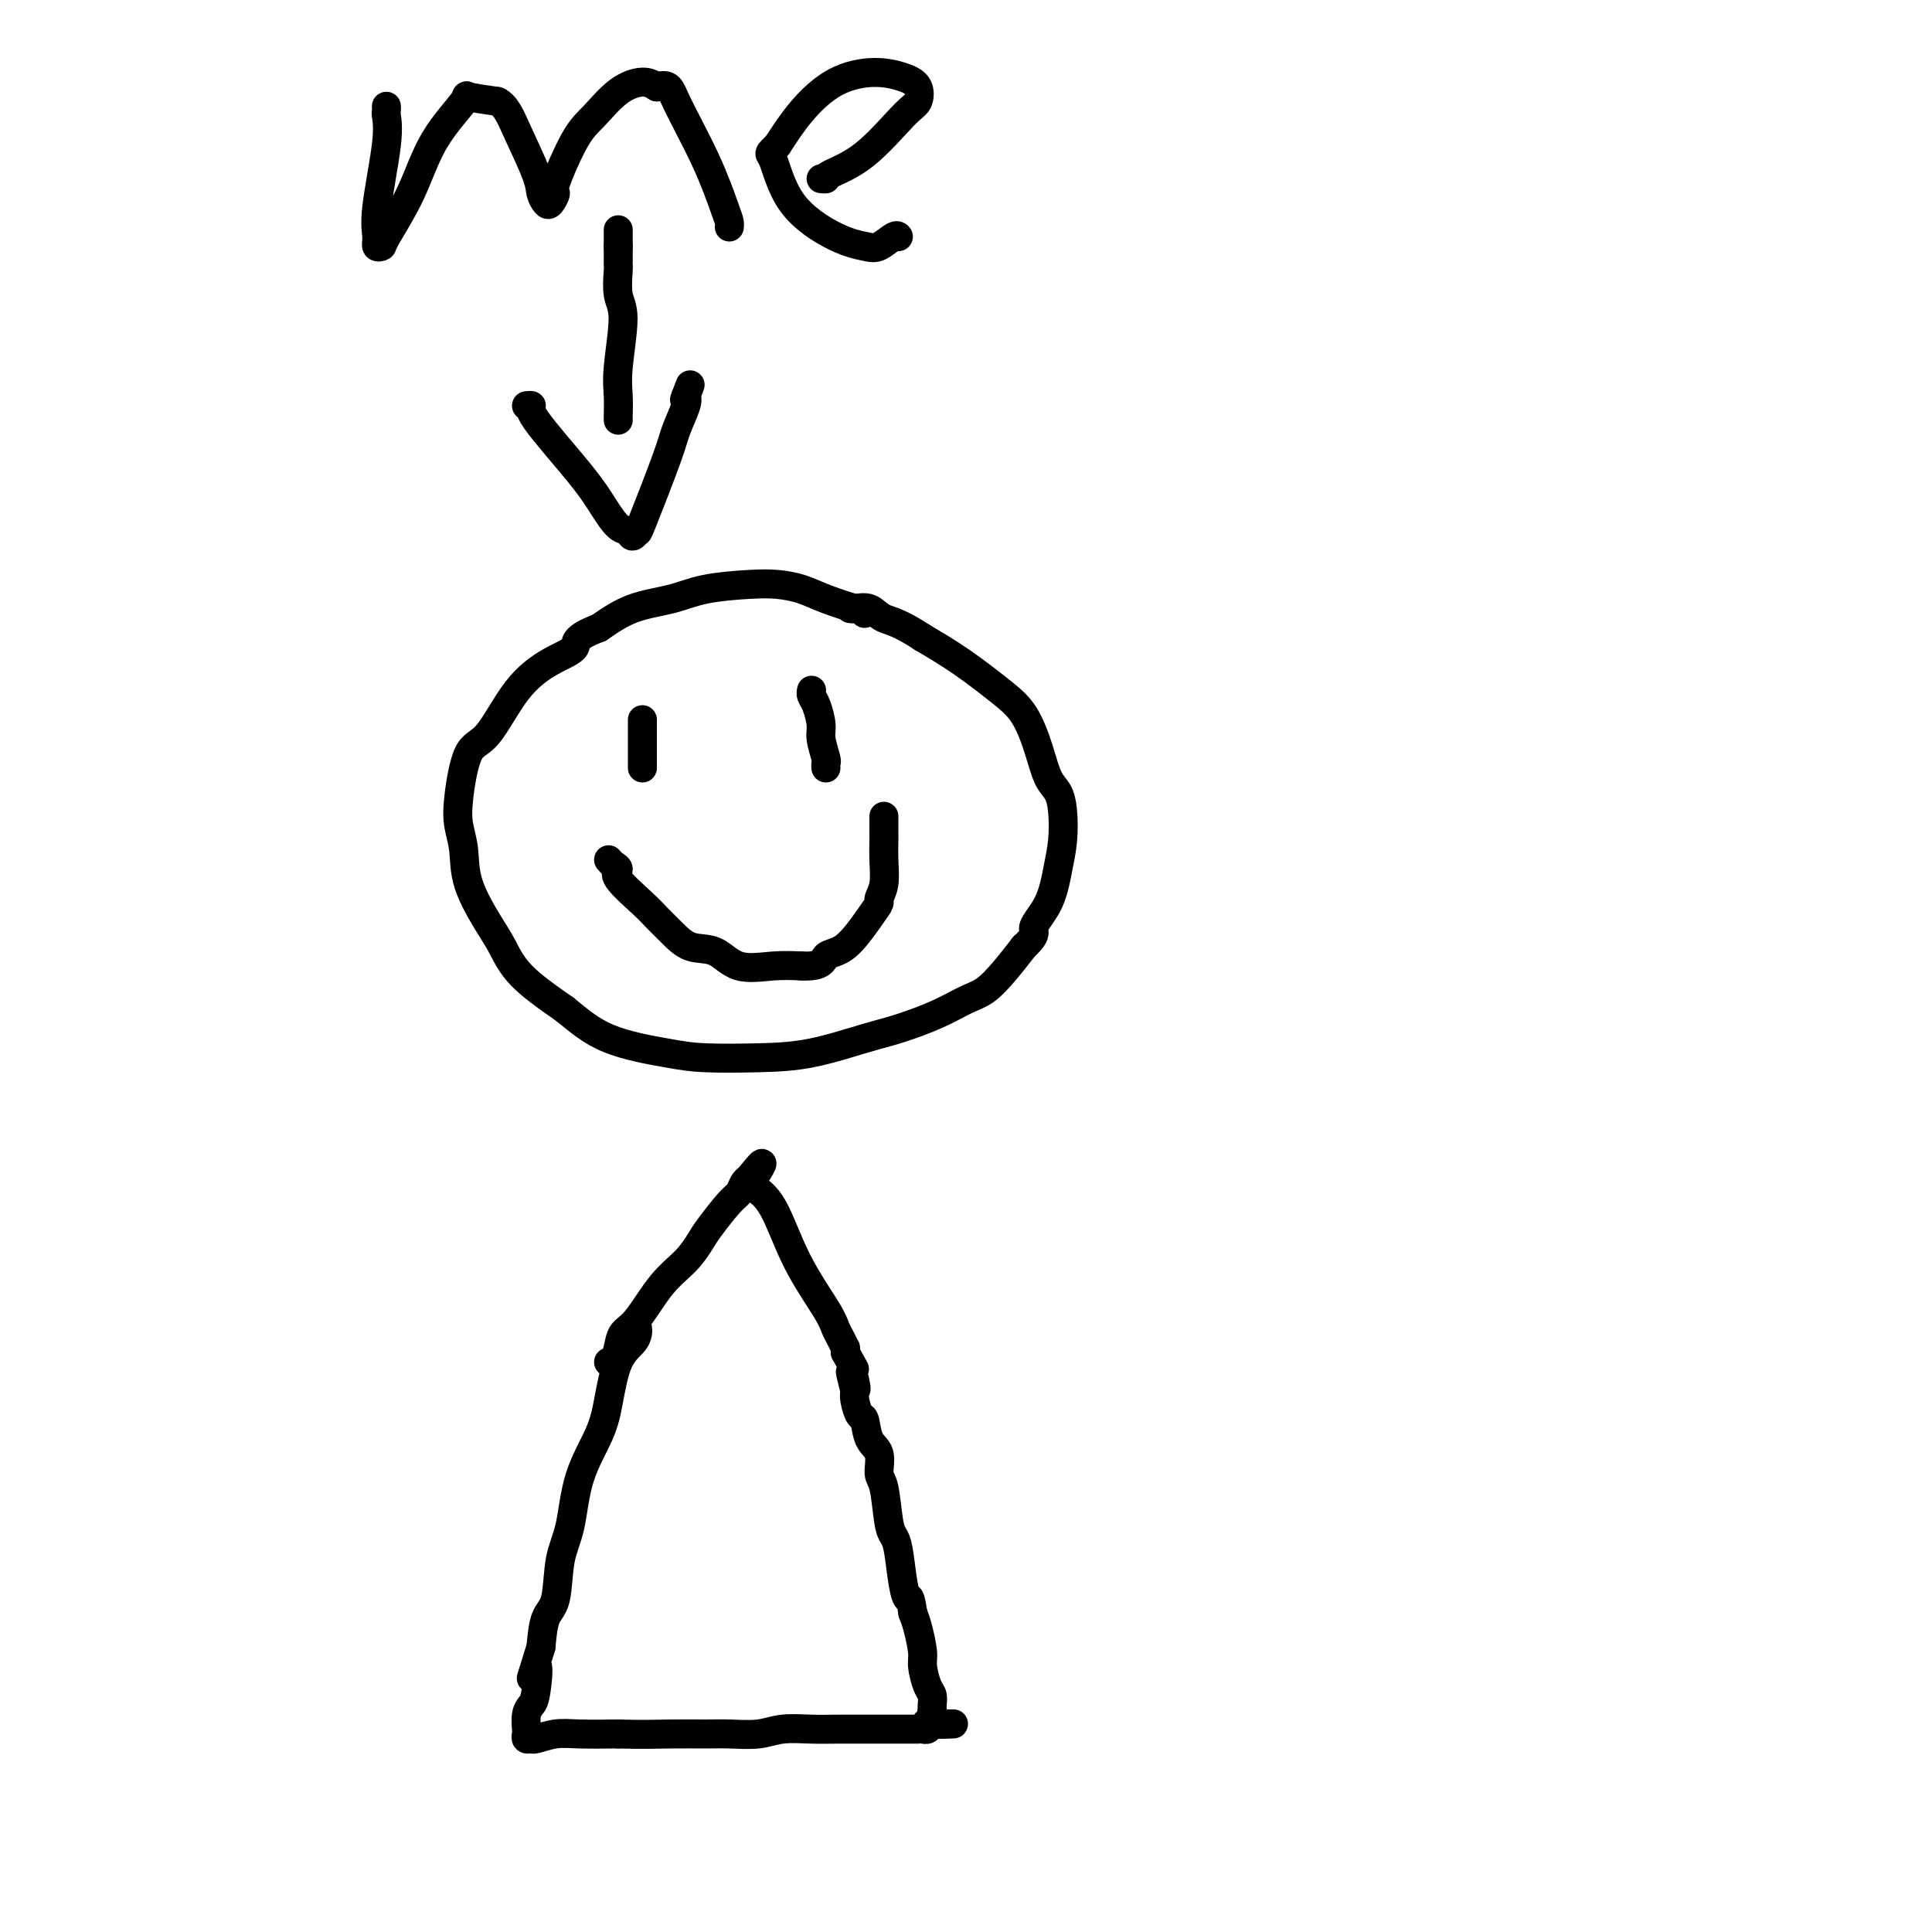 <svg viewBox='0 0 400 400' version='1.1' xmlns='http://www.w3.org/2000/svg' xmlns:xlink='http://www.w3.org/1999/xlink'><g fill='none' stroke='#000000' stroke-width='6' stroke-linecap='round' stroke-linejoin='round'><path d='M179,127c0.123,-0.410 0.246,-0.820 0,-1c-0.246,-0.180 -0.862,-0.129 -1,0c-0.138,0.129 0.200,0.335 -1,0c-1.200,-0.335 -3.940,-1.212 -6,-2c-2.060,-0.788 -3.440,-1.487 -5,-2c-1.560,-0.513 -3.300,-0.841 -5,-1c-1.700,-0.159 -3.359,-0.150 -6,0c-2.641,0.150 -6.265,0.442 -9,1c-2.735,0.558 -4.583,1.381 -7,2c-2.417,0.619 -5.405,1.034 -8,2c-2.595,0.966 -4.798,2.483 -7,4'/><path d='M124,130c-5.717,2.177 -4.508,3.119 -5,4c-0.492,0.881 -2.685,1.701 -5,3c-2.315,1.299 -4.751,3.077 -7,6c-2.249,2.923 -4.312,6.989 -6,9c-1.688,2.011 -3.002,1.966 -4,4c-0.998,2.034 -1.680,6.147 -2,9c-0.320,2.853 -0.276,4.445 0,6c0.276,1.555 0.786,3.071 1,5c0.214,1.929 0.132,4.271 1,7c0.868,2.729 2.686,5.845 4,8c1.314,2.155 2.123,3.349 3,5c0.877,1.651 1.822,3.757 4,6c2.178,2.243 5.589,4.621 9,7'/><path d='M117,209c2.795,2.276 5.281,4.465 9,6c3.719,1.535 8.671,2.415 12,3c3.329,0.585 5.034,0.873 8,1c2.966,0.127 7.194,0.092 11,0c3.806,-0.092 7.189,-0.241 11,-1c3.811,-0.759 8.048,-2.127 11,-3c2.952,-0.873 4.617,-1.250 7,-2c2.383,-0.750 5.484,-1.872 8,-3c2.516,-1.128 4.448,-2.261 6,-3c1.552,-0.739 2.726,-1.084 4,-2c1.274,-0.916 2.650,-2.405 4,-4c1.350,-1.595 2.675,-3.298 4,-5'/><path d='M212,196c3.084,-2.862 1.794,-3.017 2,-4c0.206,-0.983 1.910,-2.795 3,-5c1.090,-2.205 1.568,-4.804 2,-7c0.432,-2.196 0.818,-3.988 1,-6c0.182,-2.012 0.160,-4.243 0,-6c-0.160,-1.757 -0.458,-3.041 -1,-4c-0.542,-0.959 -1.328,-1.592 -2,-3c-0.672,-1.408 -1.230,-3.590 -2,-6c-0.770,-2.410 -1.753,-5.048 -3,-7c-1.247,-1.952 -2.759,-3.218 -5,-5c-2.241,-1.782 -5.212,-4.081 -8,-6c-2.788,-1.919 -5.394,-3.460 -8,-5'/><path d='M191,132c-4.923,-3.260 -6.731,-3.409 -8,-4c-1.269,-0.591 -2.000,-1.622 -3,-2c-1.000,-0.378 -2.269,-0.102 -3,0c-0.731,0.102 -0.923,0.029 -1,0c-0.077,-0.029 -0.038,-0.015 0,0'/><path d='M126,282c0.324,0.260 0.648,0.520 1,0c0.352,-0.520 0.734,-1.822 1,-3c0.266,-1.178 0.418,-2.234 1,-3c0.582,-0.766 1.596,-1.241 3,-3c1.404,-1.759 3.198,-4.800 5,-7c1.802,-2.200 3.610,-3.558 5,-5c1.390,-1.442 2.361,-2.967 3,-4c0.639,-1.033 0.945,-1.572 2,-3c1.055,-1.428 2.860,-3.744 4,-5c1.140,-1.256 1.615,-1.454 2,-2c0.385,-0.546 0.682,-1.442 1,-2c0.318,-0.558 0.659,-0.779 1,-1'/><path d='M155,244c4.763,-5.972 2.169,-1.903 1,0c-1.169,1.903 -0.913,1.640 0,2c0.913,0.360 2.482,1.342 4,4c1.518,2.658 2.985,6.993 5,11c2.015,4.007 4.578,7.686 6,10c1.422,2.314 1.701,3.264 2,4c0.299,0.736 0.616,1.259 1,2c0.384,0.741 0.834,1.699 1,2c0.166,0.301 0.047,-0.057 0,0c-0.047,0.057 -0.024,0.528 0,1'/><path d='M175,280c3.333,6.000 1.667,3.000 0,0'/><path d='M132,275c0.036,0.264 0.072,0.528 0,1c-0.072,0.472 -0.254,1.153 -1,2c-0.746,0.847 -2.058,1.860 -3,4c-0.942,2.140 -1.513,5.408 -2,8c-0.487,2.592 -0.889,4.508 -2,7c-1.111,2.492 -2.931,5.560 -4,9c-1.069,3.440 -1.386,7.250 -2,10c-0.614,2.750 -1.525,4.438 -2,7c-0.475,2.562 -0.512,5.997 -1,8c-0.488,2.003 -1.425,2.572 -2,4c-0.575,1.428 -0.787,3.714 -1,6'/><path d='M112,341c-3.332,10.856 -1.664,4.996 -1,4c0.664,-0.996 0.322,2.870 0,5c-0.322,2.130 -0.623,2.522 -1,3c-0.377,0.478 -0.829,1.042 -1,2c-0.171,0.958 -0.059,2.310 0,3c0.059,0.690 0.066,0.717 0,1c-0.066,0.283 -0.205,0.822 0,1c0.205,0.178 0.754,-0.005 1,0c0.246,0.005 0.190,0.197 1,0c0.810,-0.197 2.487,-0.784 4,-1c1.513,-0.216 2.861,-0.062 5,0c2.139,0.062 5.070,0.031 8,0'/><path d='M128,359c5.065,0.154 8.229,0.037 11,0c2.771,-0.037 5.150,0.004 7,0c1.850,-0.004 3.172,-0.054 5,0c1.828,0.054 4.163,0.211 6,0c1.837,-0.211 3.177,-0.788 5,-1c1.823,-0.212 4.131,-0.057 6,0c1.869,0.057 3.300,0.015 6,0c2.700,-0.015 6.670,-0.004 9,0c2.330,0.004 3.020,0.002 4,0c0.980,-0.002 2.249,-0.003 3,0c0.751,0.003 0.985,0.011 1,0c0.015,-0.011 -0.188,-0.041 0,0c0.188,0.041 0.768,0.155 1,0c0.232,-0.155 0.116,-0.577 0,-1'/><path d='M192,357c10.127,-0.260 3.446,0.088 1,0c-2.446,-0.088 -0.656,-0.614 0,-1c0.656,-0.386 0.176,-0.632 0,-1c-0.176,-0.368 -0.050,-0.859 0,-1c0.050,-0.141 0.023,0.068 0,0c-0.023,-0.068 -0.044,-0.414 0,-1c0.044,-0.586 0.152,-1.413 0,-2c-0.152,-0.587 -0.566,-0.933 -1,-2c-0.434,-1.067 -0.890,-2.853 -1,-4c-0.110,-1.147 0.124,-1.655 0,-3c-0.124,-1.345 -0.607,-3.527 -1,-5c-0.393,-1.473 -0.697,-2.236 -1,-3'/><path d='M189,334c-0.643,-4.158 -0.750,-3.052 -1,-3c-0.250,0.052 -0.644,-0.949 -1,-3c-0.356,-2.051 -0.674,-5.152 -1,-7c-0.326,-1.848 -0.660,-2.442 -1,-3c-0.340,-0.558 -0.686,-1.081 -1,-3c-0.314,-1.919 -0.595,-5.233 -1,-7c-0.405,-1.767 -0.934,-1.988 -1,-3c-0.066,-1.012 0.333,-2.817 0,-4c-0.333,-1.183 -1.396,-1.745 -2,-3c-0.604,-1.255 -0.750,-3.202 -1,-4c-0.250,-0.798 -0.606,-0.446 -1,-1c-0.394,-0.554 -0.827,-2.016 -1,-3c-0.173,-0.984 -0.087,-1.492 0,-2'/><path d='M177,288c-1.857,-7.286 -0.500,-2.500 0,-1c0.500,1.500 0.143,-0.286 0,-1c-0.143,-0.714 -0.071,-0.357 0,0'/><path d='M133,149c0.000,0.311 0.000,0.622 0,1c0.000,0.378 0.000,0.823 0,2c0.000,1.177 0.000,3.086 0,4c0.000,0.914 0.000,0.833 0,1c0.000,0.167 0.000,0.584 0,1c0.000,0.416 0.000,0.833 0,1c0.000,0.167 0.000,0.083 0,0'/><path d='M168,143c0.022,-0.081 0.043,-0.162 0,0c-0.043,0.162 -0.151,0.565 0,1c0.151,0.435 0.562,0.900 1,2c0.438,1.100 0.902,2.834 1,4c0.098,1.166 -0.170,1.763 0,3c0.170,1.237 0.777,3.115 1,4c0.223,0.885 0.060,0.777 0,1c-0.060,0.223 -0.017,0.778 0,1c0.017,0.222 0.009,0.111 0,0'/><path d='M126,178c0.274,0.335 0.548,0.669 1,1c0.452,0.331 1.082,0.657 1,1c-0.082,0.343 -0.876,0.702 0,2c0.876,1.298 3.423,3.536 5,5c1.577,1.464 2.183,2.155 3,3c0.817,0.845 1.844,1.845 3,3c1.156,1.155 2.439,2.467 4,3c1.561,0.533 3.398,0.287 5,1c1.602,0.713 2.970,2.384 5,3c2.030,0.616 4.723,0.176 7,0c2.277,-0.176 4.139,-0.088 6,0'/><path d='M166,200c4.520,0.202 4.320,-1.293 5,-2c0.680,-0.707 2.238,-0.628 4,-2c1.762,-1.372 3.726,-4.197 5,-6c1.274,-1.803 1.858,-2.585 2,-3c0.142,-0.415 -0.158,-0.463 0,-1c0.158,-0.537 0.774,-1.562 1,-3c0.226,-1.438 0.060,-3.288 0,-5c-0.060,-1.712 -0.016,-3.286 0,-4c0.016,-0.714 0.004,-0.570 0,-1c-0.004,-0.430 -0.001,-1.435 0,-2c0.001,-0.565 0.000,-0.691 0,-1c-0.000,-0.309 -0.000,-0.803 0,-1c0.000,-0.197 0.000,-0.099 0,0'/><path d='M109,84c0.547,-0.055 1.095,-0.109 1,0c-0.095,0.109 -0.831,0.382 1,3c1.831,2.618 6.231,7.582 9,11c2.769,3.418 3.909,5.289 5,7c1.091,1.711 2.134,3.261 3,4c0.866,0.739 1.556,0.665 2,1c0.444,0.335 0.643,1.078 1,1c0.357,-0.078 0.874,-0.976 1,-1c0.126,-0.024 -0.137,0.828 1,-2c1.137,-2.828 3.676,-9.335 5,-13c1.324,-3.665 1.433,-4.487 2,-6c0.567,-1.513 1.590,-3.718 2,-5c0.410,-1.282 0.205,-1.641 0,-2'/><path d='M142,82c1.711,-4.511 0.489,-1.289 0,0c-0.489,1.289 -0.244,0.644 0,0'/><path d='M128,87c-0.010,-0.079 -0.021,-0.157 0,-1c0.021,-0.843 0.072,-2.450 0,-4c-0.072,-1.550 -0.268,-3.041 0,-6c0.268,-2.959 1.000,-7.384 1,-10c-0.000,-2.616 -0.732,-3.422 -1,-5c-0.268,-1.578 -0.072,-3.928 0,-5c0.072,-1.072 0.019,-0.864 0,-1c-0.019,-0.136 -0.005,-0.614 0,-1c0.005,-0.386 0.001,-0.681 0,-1c-0.001,-0.319 -0.000,-0.663 0,-1c0.000,-0.337 0.000,-0.669 0,-1'/><path d='M128,51c0.000,-6.000 0.000,-3.000 0,0'/><path d='M80,22c0.016,0.398 0.033,0.795 0,1c-0.033,0.205 -0.115,0.216 0,1c0.115,0.784 0.427,2.340 0,6c-0.427,3.660 -1.593,9.425 -2,13c-0.407,3.575 -0.055,4.961 0,6c0.055,1.039 -0.186,1.730 0,2c0.186,0.270 0.801,0.117 1,0c0.199,-0.117 -0.018,-0.200 1,-2c1.018,-1.800 3.270,-5.317 5,-9c1.730,-3.683 2.938,-7.534 5,-11c2.062,-3.466 4.978,-6.549 6,-8c1.022,-1.451 0.149,-1.272 1,-1c0.851,0.272 3.425,0.636 6,1'/><path d='M103,21c1.759,0.870 2.656,3.044 4,6c1.344,2.956 3.135,6.693 4,9c0.865,2.307 0.803,3.183 1,4c0.197,0.817 0.653,1.576 1,2c0.347,0.424 0.584,0.513 1,0c0.416,-0.513 1.012,-1.629 1,-2c-0.012,-0.371 -0.632,0.001 0,-2c0.632,-2.001 2.515,-6.376 4,-9c1.485,-2.624 2.573,-3.497 4,-5c1.427,-1.503 3.192,-3.635 5,-5c1.808,-1.365 3.659,-1.961 5,-2c1.341,-0.039 2.170,0.481 3,1'/><path d='M136,18c2.614,-0.826 2.648,0.108 4,3c1.352,2.892 4.023,7.742 6,12c1.977,4.258 3.262,7.925 4,10c0.738,2.075 0.929,2.559 1,3c0.071,0.441 0.020,0.840 0,1c-0.020,0.160 -0.010,0.080 0,0'/><path d='M170,37c0.463,0.052 0.926,0.104 1,0c0.074,-0.104 -0.241,-0.363 1,-1c1.241,-0.637 4.038,-1.651 7,-4c2.962,-2.349 6.088,-6.031 8,-8c1.912,-1.969 2.611,-2.223 3,-3c0.389,-0.777 0.468,-2.076 0,-3c-0.468,-0.924 -1.482,-1.474 -3,-2c-1.518,-0.526 -3.541,-1.028 -6,-1c-2.459,0.028 -5.354,0.584 -8,2c-2.646,1.416 -5.042,3.690 -7,6c-1.958,2.310 -3.479,4.655 -5,7'/><path d='M161,30c-2.203,2.250 -1.710,1.375 -1,3c0.710,1.625 1.636,5.748 4,9c2.364,3.252 6.164,5.631 9,7c2.836,1.369 4.707,1.726 6,2c1.293,0.274 2.006,0.465 3,0c0.994,-0.465 2.268,-1.587 3,-2c0.732,-0.413 0.924,-0.118 1,0c0.076,0.118 0.038,0.059 0,0'/></g>
</svg>